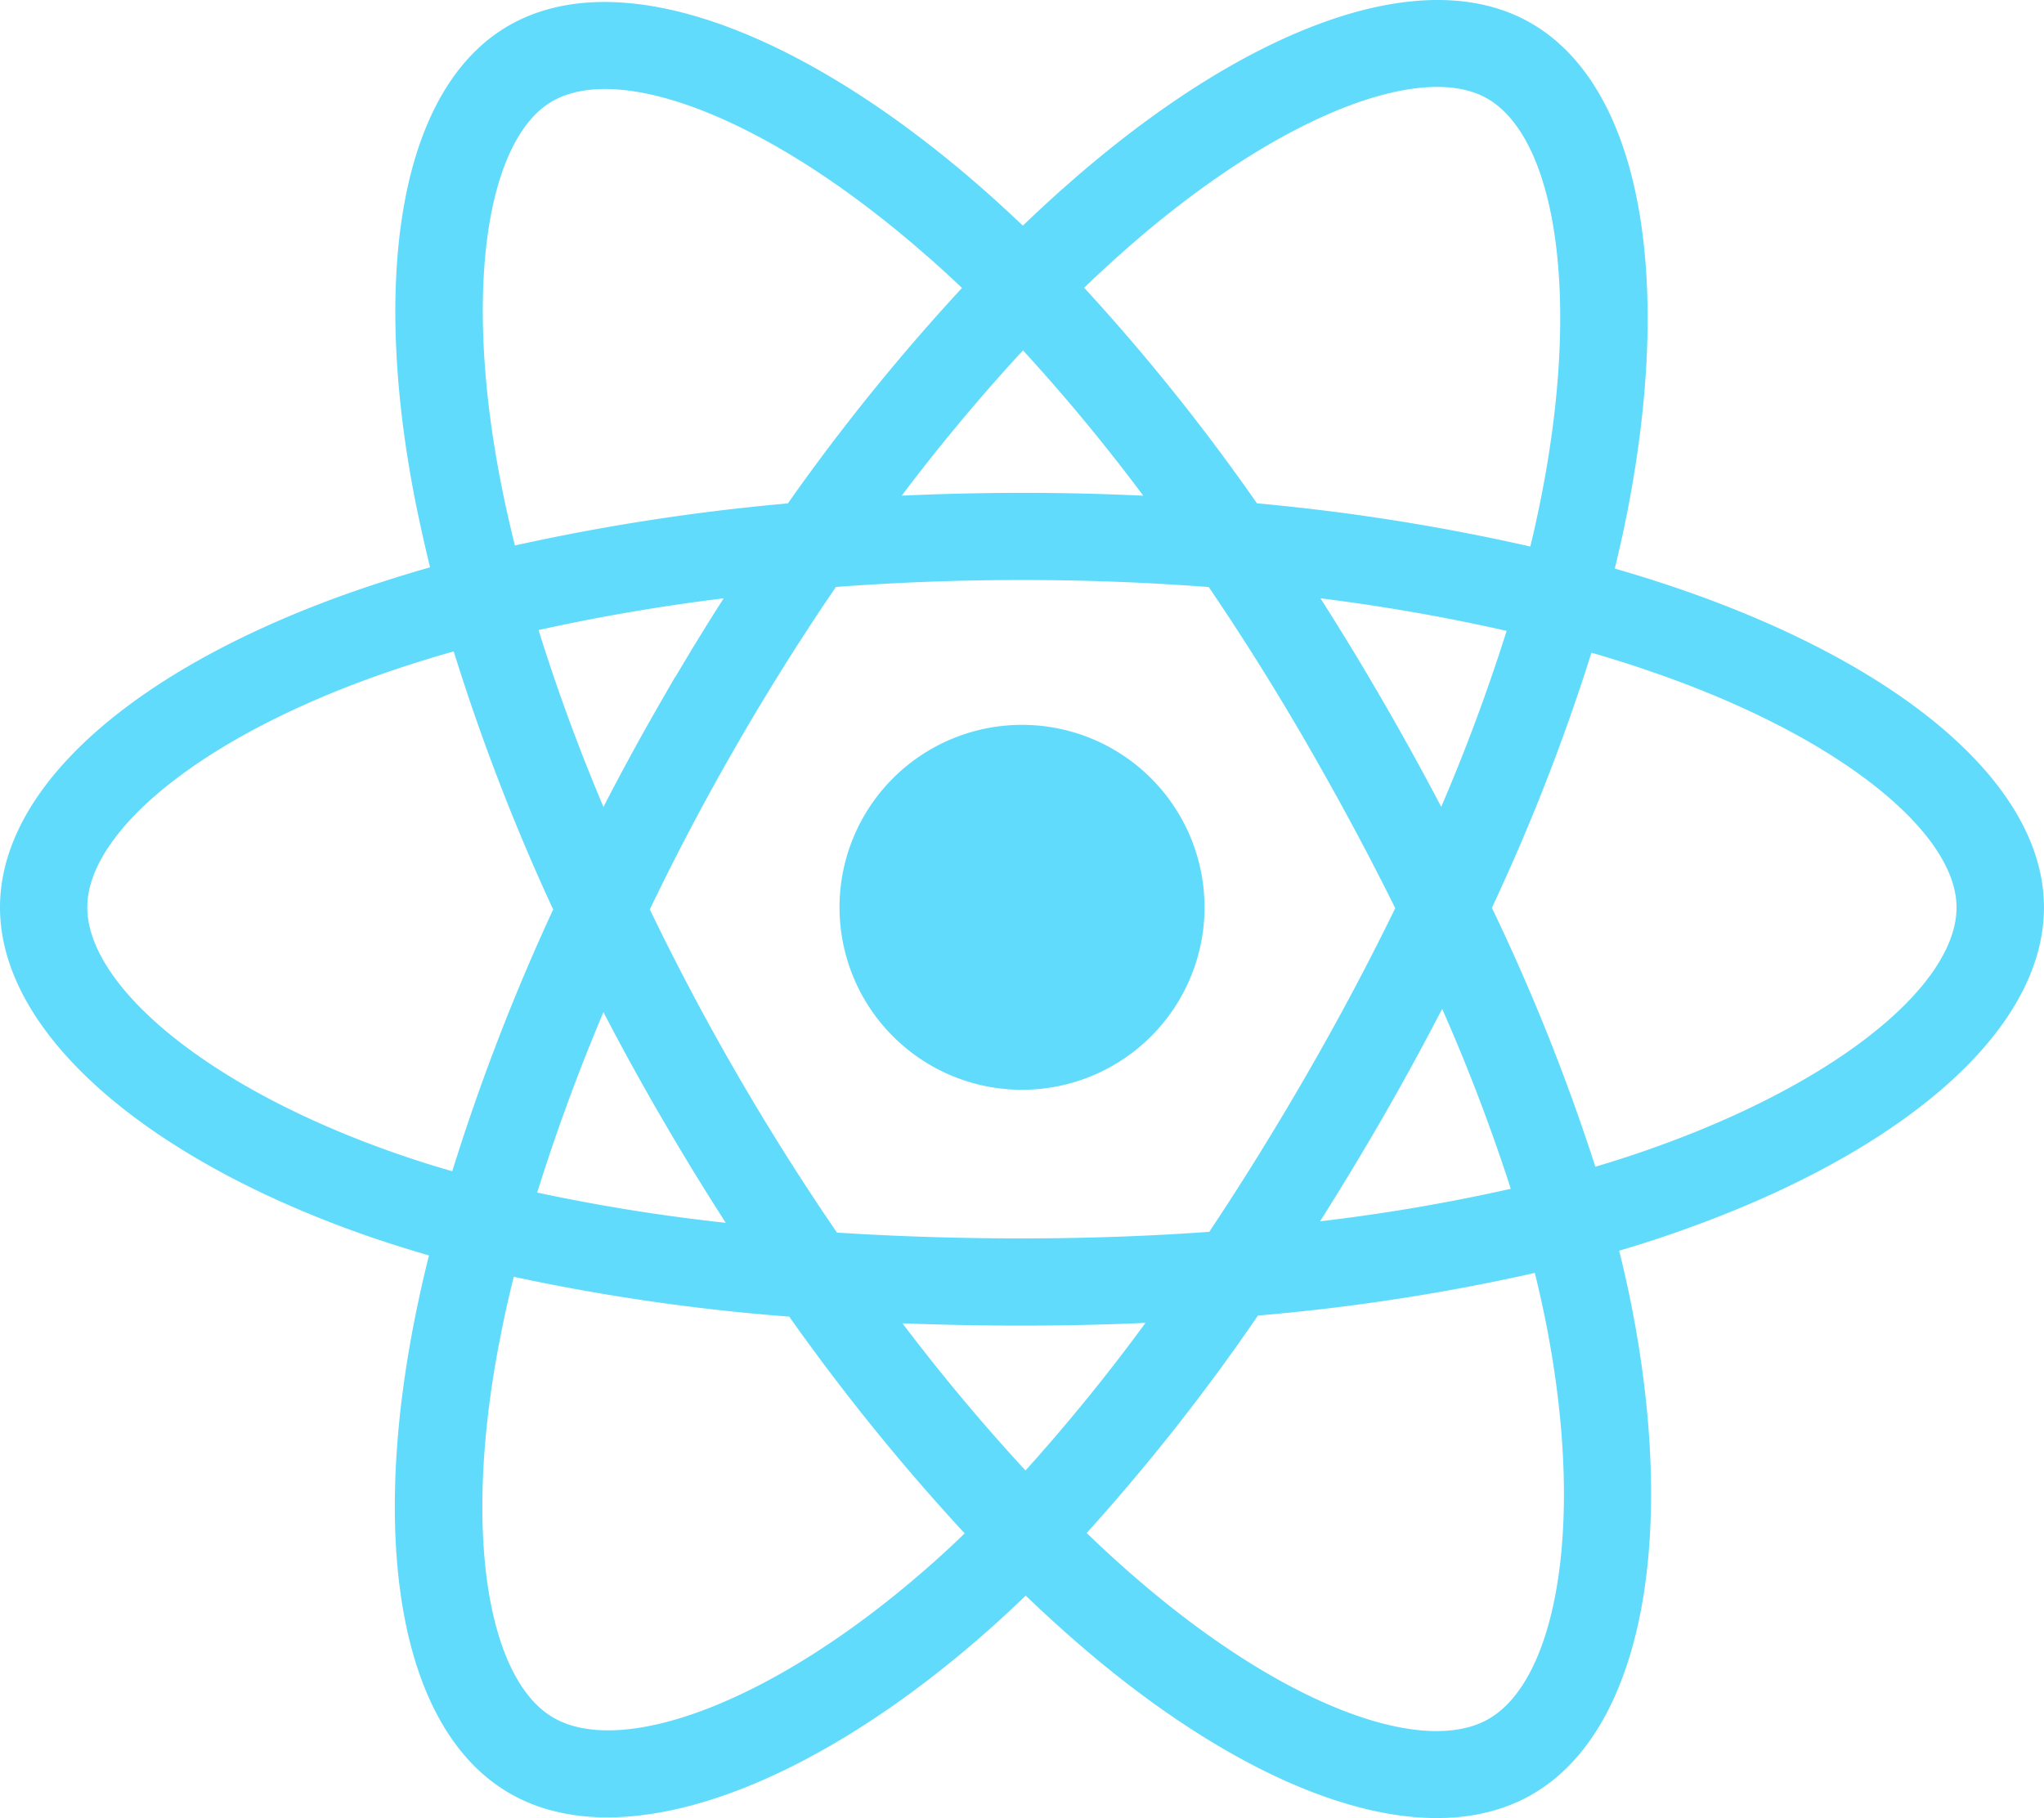 <svg xmlns="http://www.w3.org/2000/svg" width="48.775" height="43.395" viewBox="0 0 48.775 43.395">
    <path d="M25.625 4.272C29.828.615 33.989-.915 36.533.552c2.654 1.53 3.431 6.178 2.242 11.947q-.109.527-.242 1.071.809.233 1.569.495c5.268 1.814 8.672 4.654 8.672 7.591 0 3.063-3.638 6.058-9.23 7.911q-.443.147-.907.284.166.665.292 1.3c1.1 5.576.254 10.159-2.363 11.673-2.533 1.466-6.627.026-10.772-3.541q-.656-.565-1.318-1.2-.51.493-1.018.937c-4.279 3.741-8.674 5.293-11.293 3.783-2.536-1.461-3.332-5.728-2.312-11.1q.161-.849.383-1.739-.681-.2-1.319-.414C3.54 27.711 0 24.679 0 21.657c0-2.927 3.3-5.748 8.462-7.549q.866-.3 1.8-.568-.2-.821-.359-1.615C8.837 6.457 9.59 2.087 12.132.616 14.783-.919 19.2.729 23.6 4.64q.4.358.808.745.437-.419.872-.81zm11 26.107-.221.051a49.024 49.024 0 0 1-6.386.968 48.9 48.9 0 0 1-4.087 5.19q.615.594 1.226 1.119c3.545 3.051 6.832 4.207 8.369 3.317 1.62-.938 2.312-4.668 1.362-9.465q-.115-.577-.264-1.18zm-24.365.094-.033.131q-.131.539-.239 1.061l-.084.426c-.872 4.595-.233 8.021 1.306 8.907 1.621.935 5.2-.329 8.881-3.547q.462-.4.928-.854a50.949 50.949 0 0 1-4.186-5.173 49.133 49.133 0 0 1-6.574-.951zm15.073 1.1-.228.01q-1.34.055-2.716.055-1.452 0-2.854-.055a46.744 46.744 0 0 0 2.936 3.513 44.56 44.56 0 0 0 2.861-3.52zm-2.945-17.73c-1.5 0-2.991.057-4.441.166-.82 1.2-1.612 2.46-2.365 3.766l-.283.494a59.431 59.431 0 0 0-1.793 3.437 59.176 59.176 0 0 0 4.466 7.712c1.422.092 2.9.139 4.416.139s3.02-.053 4.468-.157c.794-1.191 1.576-2.454 2.338-3.775s1.463-2.643 2.1-3.949c-.635-1.283-1.338-2.592-2.1-3.913s-1.543-2.562-2.35-3.752a58.656 58.656 0 0 0-4.456-.168zM14.4 24.157l-.063.149a47.202 47.202 0 0 0-1.518 4.157 44.4 44.4 0 0 0 4.5.722q-.788-1.223-1.531-2.505-.731-1.256-1.388-2.523zm20.013-.075-.106.2q-.62 1.192-1.307 2.384-.737 1.278-1.5 2.483a44.448 44.448 0 0 0 4.551-.776 44.259 44.259 0 0 0-1.636-4.291zm-23.586-8.535-.218.062q-.757.221-1.462.466c-4.416 1.54-7.064 3.805-7.064 5.581 0 1.872 2.882 4.34 7.509 5.921q.58.2 1.2.377a50.843 50.843 0 0 1 2.408-6.247 49.929 49.929 0 0 1-2.373-6.16zm27.149.03-.023.074a48.987 48.987 0 0 1-2.353 6.016 48.88 48.88 0 0 1 2.469 6.179l.352-.106.467-.15c4.828-1.6 7.8-4.047 7.8-5.933 0-1.77-2.753-4.067-7.267-5.621q-.696-.242-1.445-.458zM24.388 17.3a4.355 4.355 0 1 1-4.355 4.355 4.355 4.355 0 0 1 4.355-4.355zm7.121-3.021.074.116q.719 1.132 1.408 2.323.739 1.277 1.4 2.539a44.761 44.761 0 0 0 1.561-4.2 45.905 45.905 0 0 0-4.443-.777zm-14.237 0-.515.067a46.67 46.67 0 0 0-3.906.692 45.941 45.941 0 0 0 1.549 4.22q.652-1.265 1.376-2.521l.333-.578h.005l.255-.427q.444-.74.903-1.457zM35.392 2.3c-1.576-.777-4.875.473-8.4 3.54q-.559.486-1.121 1.027a49.06 49.06 0 0 1 4.123 5.146 49.96 49.96 0 0 1 6.523 1.031q.119-.491.217-.969c1.026-4.981.391-8.78-1.242-9.722zM21.986 5.994c-3.717-3.227-7.212-4.5-8.81-3.575-1.532.887-2.141 4.42-1.224 9.1q.144.736.335 1.5a50.893 50.893 0 0 1 6.513-1.004 49.85 49.85 0 0 1 4.156-5.143q-.368-.348-.733-.673zm2.426 2.369-.155.167a45.65 45.65 0 0 0-2.74 3.3q1.422-.066 2.871-.067t2.893.068a44.46 44.46 0 0 0-2.869-3.468z" style="fill:#61dbfb"/>
</svg>
